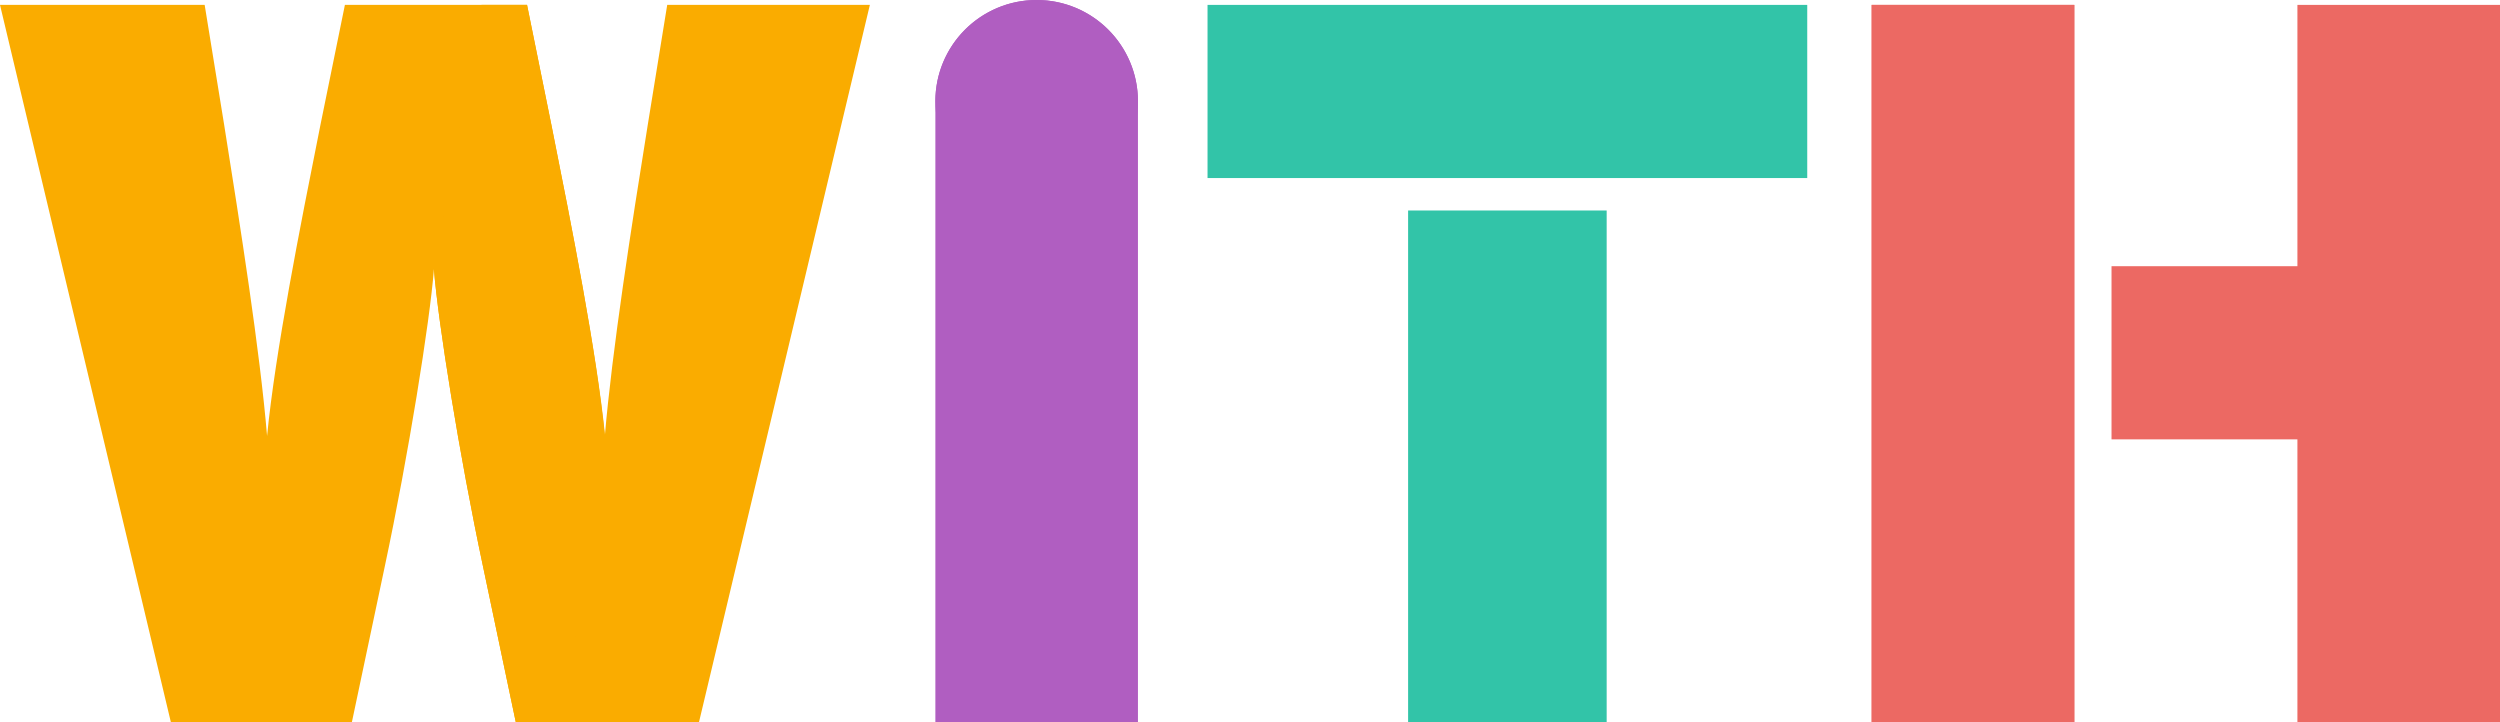 <svg xmlns="http://www.w3.org/2000/svg" viewBox="0 0 372.93 107.72"><defs><style>.cls-1{isolation:isolate;}.cls-2,.cls-8{fill:#faac00;}.cls-3,.cls-7{fill:#b05ec1;}.cls-4,.cls-5{fill:#ec6963;}.cls-5,.cls-7,.cls-8{mix-blend-mode:multiply;}.cls-6{fill:#32c4a8;}</style></defs><g class="cls-1"><g id="レイヤー_2" data-name="レイヤー 2"><g id="back"><path class="cls-2" d="M99.53.73l-2.9,17.88c-2.44,15.14-5.34,33.78-6.41,46.47-1.22-12.53-4.88-31-7.94-46.31L78.62.73H51.45l-3.67,18c-3.05,15.28-6.72,33.78-7.94,46.31-1.06-12.69-4-31.33-6.41-46.47L30.53.73H0l25.49,107h27L57.4,84.49C60.91,68,64.12,48,64.73,40.17,65.34,48,68.54,68,72.05,84.49l4.89,23.23h27.33L129.76.73Z"/><path class="cls-3" d="M169.75,15.11a15.11,15.11,0,0,0-30.22,0c0,.09,0,.17,0,.25s0,.17,0,.25v92.11h30.22V16.08c0-.17,0-.32,0-.49S169.75,15.28,169.75,15.11Z"/><polygon class="cls-4" points="309.43 35.47 309.43 35.47 309.43 0.73 279.2 0.73 279.2 107.72 309.43 107.72 309.43 69.71 309.43 69.71 309.43 35.47"/><polygon class="cls-5" points="309.43 35.47 309.43 35.47 309.43 0.73 279.2 0.73 279.2 107.72 309.43 107.72 309.43 69.71 309.43 69.71 309.43 35.47"/><polygon class="cls-4" points="342.71 0.73 342.71 39.71 314.98 39.71 314.98 65.54 342.71 65.54 342.71 107.72 372.93 107.72 372.93 0.73 342.71 0.73"/><rect class="cls-6" x="210.05" y="31.4" width="29.62" height="76.33"/><polygon class="cls-6" points="180.13 0.73 180.13 26.56 206.83 26.56 210.05 26.56 239.67 26.56 243.89 26.56 269.59 26.56 269.59 0.73 180.13 0.73"/><circle class="cls-7" cx="154.64" cy="15.11" r="15.11"/><path class="cls-8" d="M82.28,18.77,78.62.73h-6.8L64.73,40.17C65.34,48,68.54,68,72.05,84.49l4.89,23.23h7l6.33-42.64C89,52.55,85.34,34.05,82.28,18.77Z"/></g></g></g></svg>